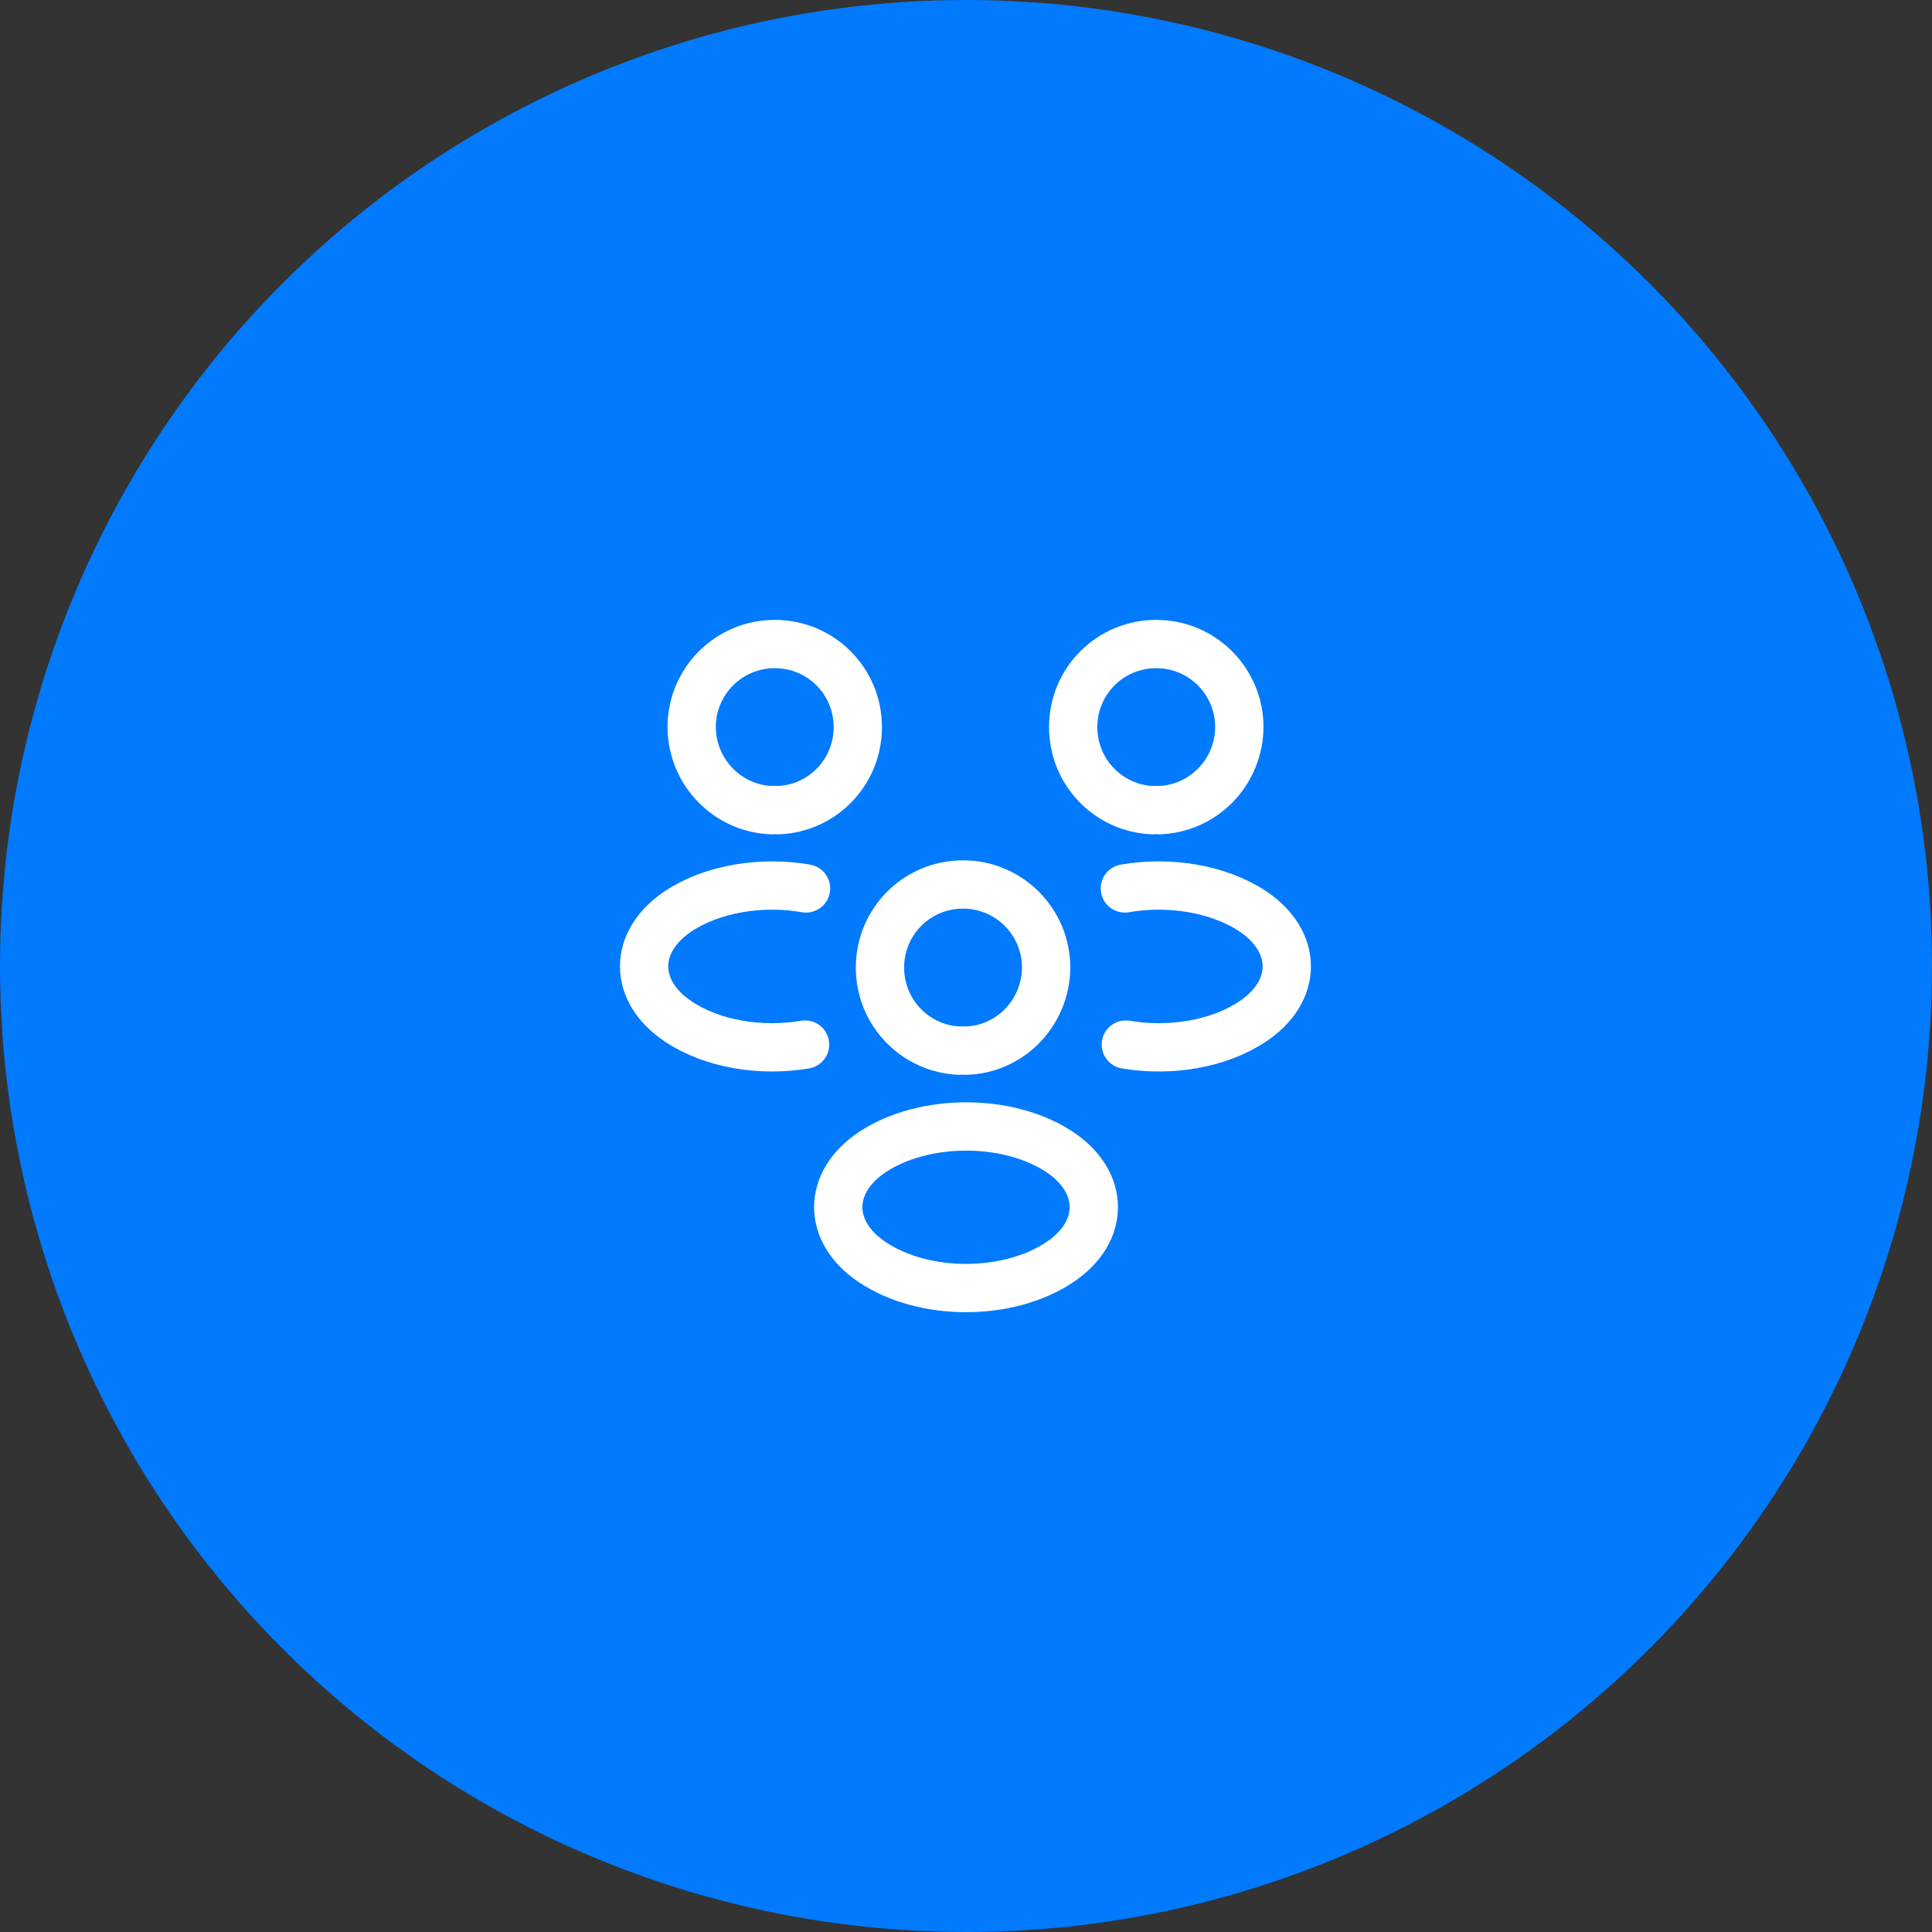 <?xml version="1.0" encoding="UTF-8"?>
<svg xmlns="http://www.w3.org/2000/svg" width="40" height="40" viewBox="0 0 40 40" fill="none">
  <rect x="0" y="0" width="40" height="40" fill="#333333" stroke="none"/>
  <circle cx="20" cy="20" r="20" fill="#017AFE"></circle>
  <path d="M23.999 16.774C23.959 16.767 23.912 16.767 23.872 16.774C22.952 16.741 22.219 15.987 22.219 15.054C22.219 14.101 22.985 13.334 23.939 13.334C24.892 13.334 25.659 14.107 25.659 15.054C25.652 15.987 24.919 16.741 23.999 16.774Z" stroke="white" stroke-linecap="round" stroke-linejoin="round"></path>
  <path d="M23.309 21.627C24.222 21.781 25.229 21.621 25.936 21.147C26.876 20.521 26.876 19.494 25.936 18.867C25.222 18.394 24.202 18.234 23.289 18.394" stroke="white" stroke-linecap="round" stroke-linejoin="round"></path>
  <path d="M15.98 16.774C16.02 16.767 16.067 16.767 16.107 16.774C17.027 16.741 17.76 15.987 17.76 15.054C17.76 14.101 16.994 13.334 16.04 13.334C15.087 13.334 14.32 14.107 14.32 15.054C14.327 15.987 15.06 16.741 15.98 16.774Z" stroke="white" stroke-linecap="round" stroke-linejoin="round"></path>
  <path d="M16.668 21.627C15.754 21.781 14.748 21.621 14.041 21.147C13.101 20.521 13.101 19.494 14.041 18.867C14.754 18.394 15.774 18.234 16.688 18.394" stroke="white" stroke-linecap="round" stroke-linejoin="round"></path>
  <path d="M19.999 21.753C19.959 21.746 19.912 21.746 19.872 21.753C18.952 21.719 18.219 20.966 18.219 20.032C18.219 19.079 18.985 18.312 19.939 18.312C20.892 18.312 21.659 19.086 21.659 20.032C21.652 20.966 20.919 21.726 19.999 21.753Z" stroke="white" stroke-linecap="round" stroke-linejoin="round"></path>
  <path d="M18.061 23.852C17.12 24.479 17.12 25.506 18.061 26.132C19.127 26.846 20.874 26.846 21.941 26.132C22.881 25.506 22.881 24.479 21.941 23.852C20.881 23.146 19.127 23.146 18.061 23.852Z" stroke="white" stroke-linecap="round" stroke-linejoin="round"></path>
</svg>
